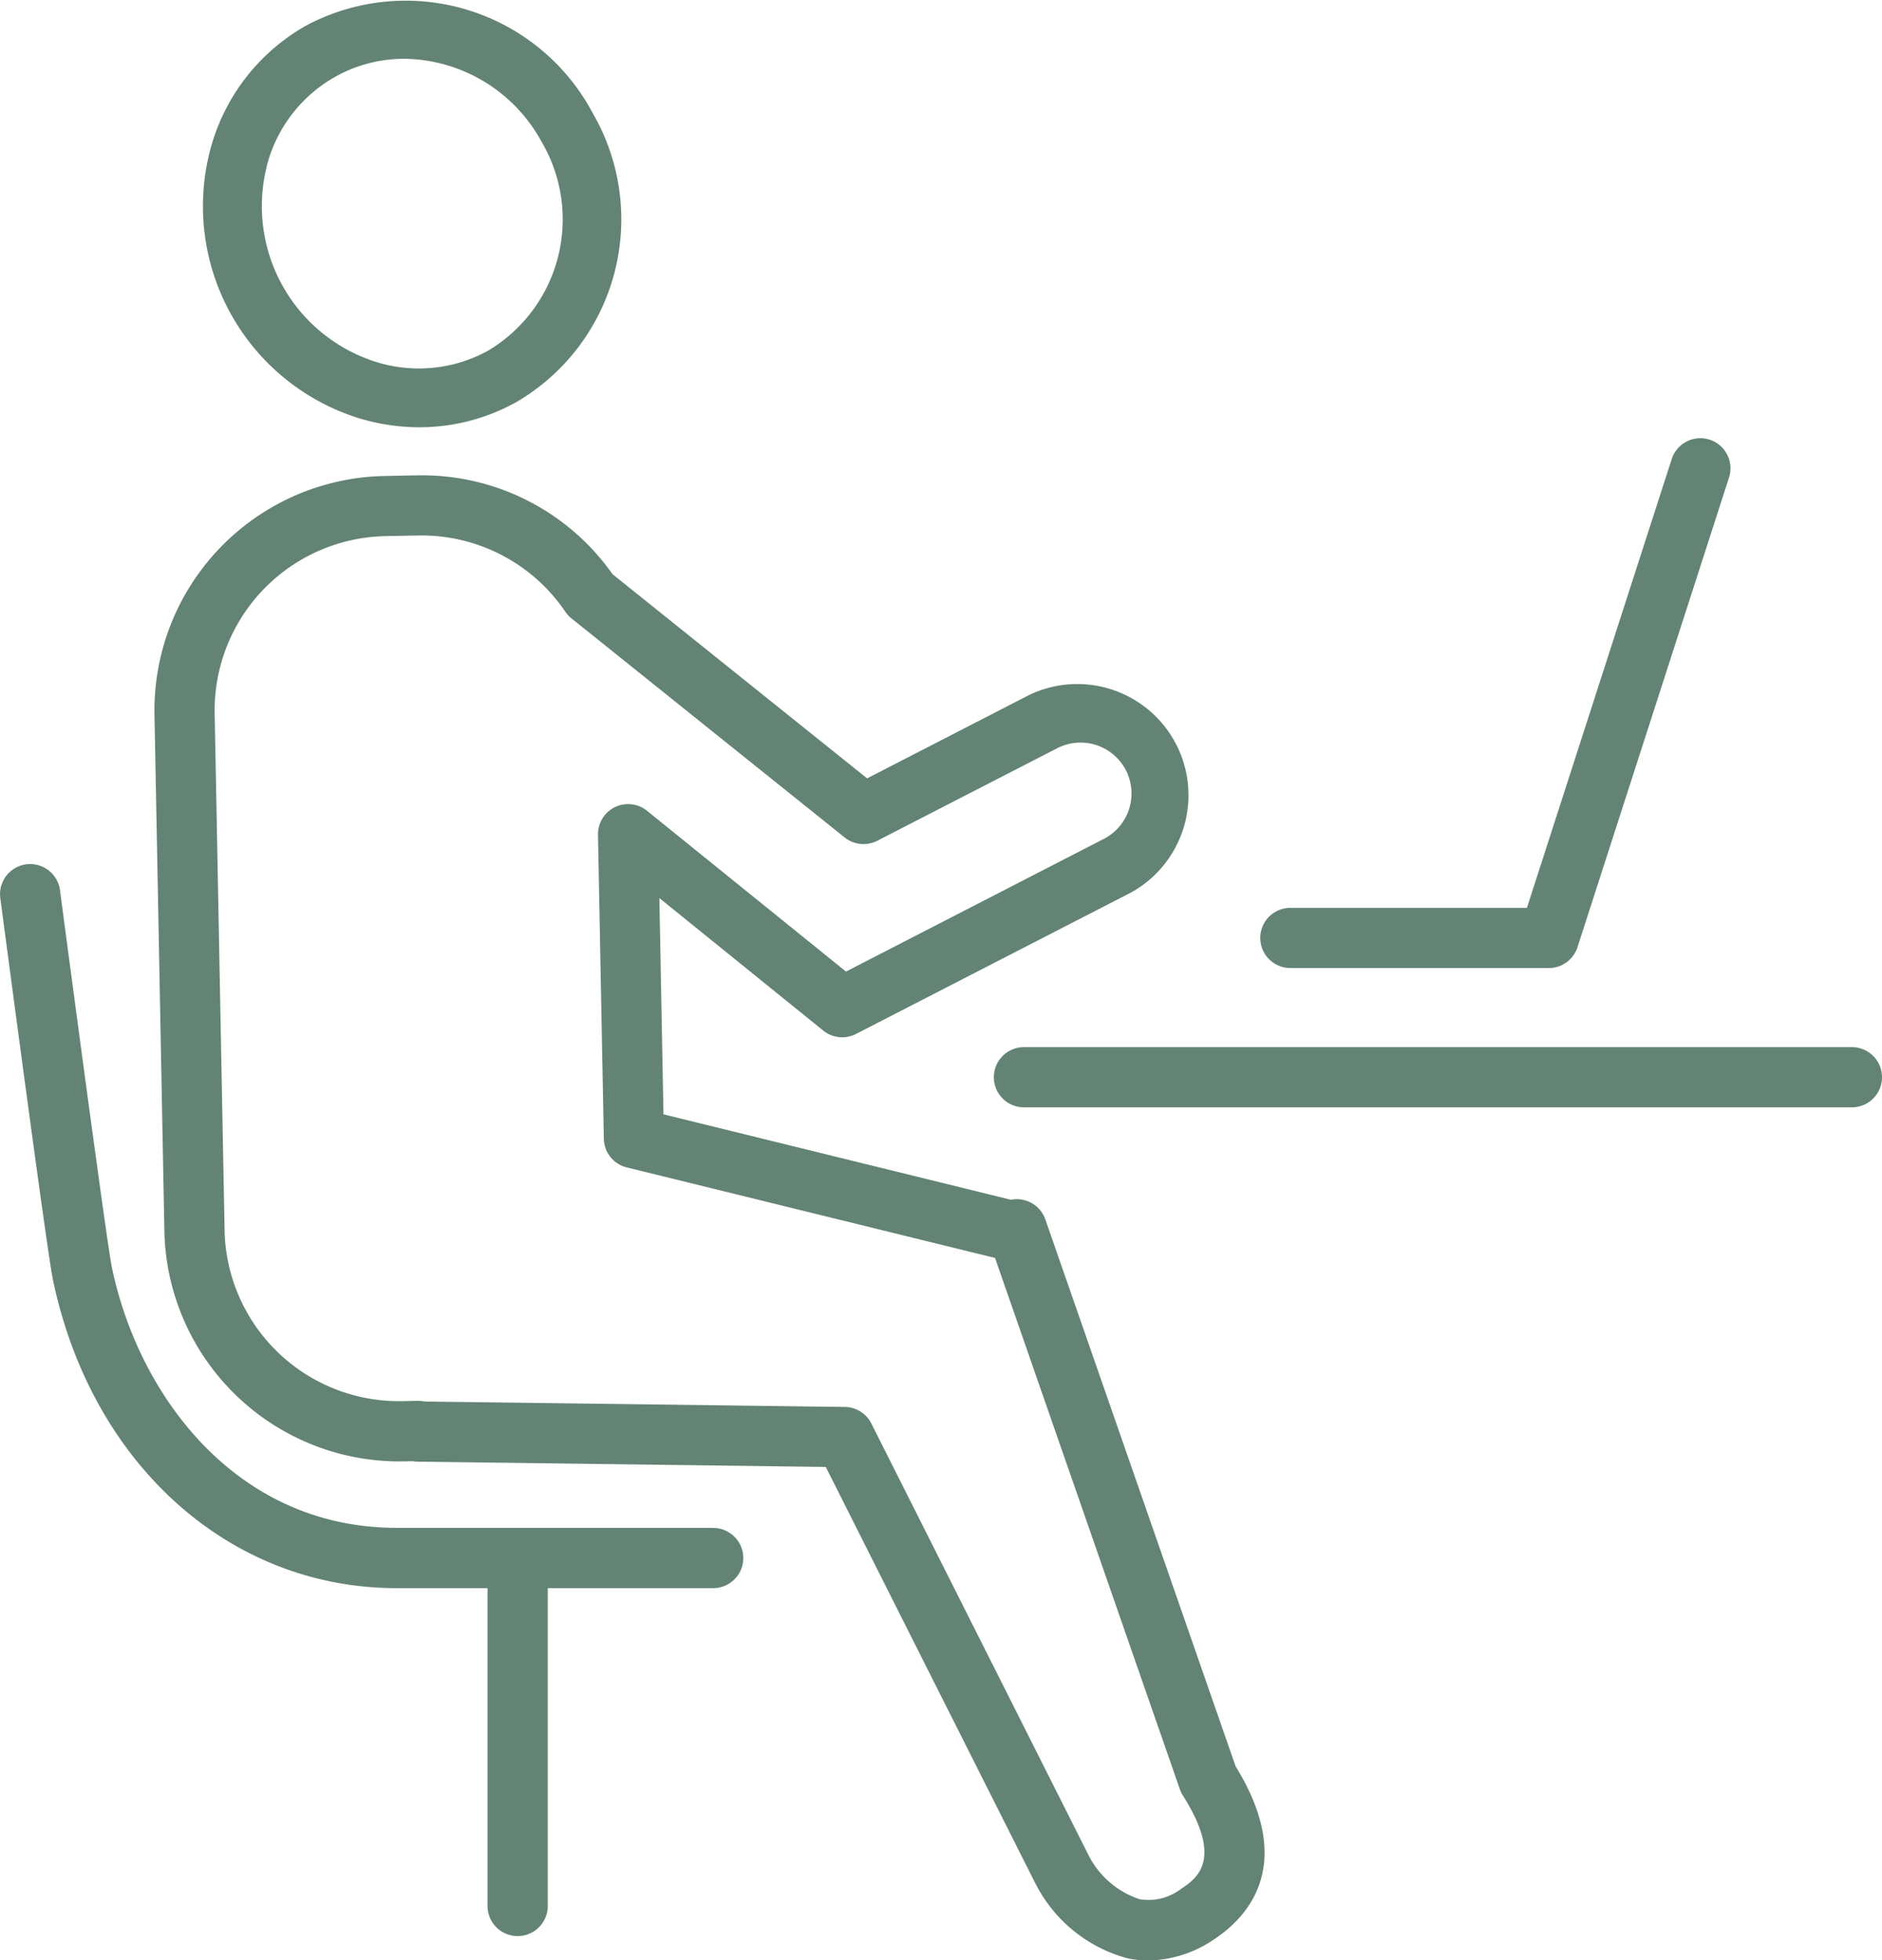 <svg xmlns="http://www.w3.org/2000/svg" width="73.406" height="76.473" viewBox="0 0 73.406 76.473">
  <g id="グループ_1998" data-name="グループ 1998" transform="translate(-758.427 -1.499)">
    <path id="パス_4345" data-name="パス 4345" d="M799.2,49.069a1.174,1.174,0,0,0-.884-.767,1.157,1.157,0,0,0-.458,0l-13.552-3.333-.161-8.435,6.393,5.169a1.177,1.177,0,0,0,1.276.131l10.74-5.524A4.337,4.337,0,0,0,798.59,28.6l-6.342,3.263-9.93-7.965a9.086,9.086,0,0,0-7.629-3.855l-1.274.024a9.151,9.151,0,0,0-8.963,9.315l.387,20.163a9.173,9.173,0,0,0,9.315,8.963l.372-.008a1.129,1.129,0,0,0,.194.019l15.915.206L798.825,75c.015.031.032.06.049.089a5.674,5.674,0,0,0,3.513,2.8,3.976,3.976,0,0,0,.833.088,4.675,4.675,0,0,0,2.63-.871c1.3-.883,3.105-2.92.772-6.7Zm5.325,26.09a2.09,2.09,0,0,1-1.651.428A3.455,3.455,0,0,1,800.9,73.9L792.413,57.03a1.176,1.176,0,0,0-1.034-.646l-16.391-.212a1.368,1.368,0,0,0-.271-.027l-.609.013h-.131a6.8,6.8,0,0,1-6.79-6.662L766.8,29.334a6.8,6.8,0,0,1,6.66-6.921l1.274-.024a6.775,6.775,0,0,1,5.746,2.978,1.166,1.166,0,0,0,.236.255l10.657,8.548a1.178,1.178,0,0,0,1.272.127l7.019-3.61a1.99,1.99,0,0,1,2.679.862,1.991,1.991,0,0,1-.86,2.674L791.423,39.4l-7.76-6.273a1.175,1.175,0,0,0-1.912.936l.228,11.859a1.173,1.173,0,0,0,.893,1.118l14.366,3.532L804.447,71.3a1.159,1.159,0,0,0,.118.243c1.591,2.511.532,3.231-.037,3.618" fill="#638475"/>
    <path id="パス_4346" data-name="パス 4346" d="M772.358,17.793a8.13,8.13,0,0,0,2.423.374,7.77,7.77,0,0,0,3.789-.984,8.256,8.256,0,0,0,2.975-11.272,8.256,8.256,0,0,0-11.14-3.434,7.855,7.855,0,0,0-3.8,4.951,8.664,8.664,0,0,0,5.755,10.365m-3.536-9.787a5.587,5.587,0,0,1,2.7-3.524,5.5,5.5,0,0,1,2.678-.69,6.178,6.178,0,0,1,5.345,3.232,5.964,5.964,0,0,1-2.083,8.155,5.592,5.592,0,0,1-4.416.424,6.371,6.371,0,0,1-4.219-7.6" fill="#638475"/>
    <path id="パス_4347" data-name="パス 4347" d="M786.244,61.1H773.888c-6.207,0-10.048-5.109-11.1-10.173-.159-.764-1.295-9.212-2.021-14.7a1.174,1.174,0,0,0-2.328.307c.186,1.408,1.822,13.78,2.05,14.875,1.5,7.2,6.884,12.043,13.4,12.043h3.554v12.4a1.174,1.174,0,0,0,2.349,0v-12.4h6.453a1.174,1.174,0,1,0,0-2.348" fill="#638475"/>
    <path id="パス_4348" data-name="パス 4348" d="M830.659,42.348H798.365a1.174,1.174,0,1,0,0,2.348h32.294a1.174,1.174,0,1,0,0-2.348" fill="#638475"/>
    <path id="パス_4349" data-name="パス 4349" d="M808.791,39.262h10.047a1.174,1.174,0,0,0,1.118-.813l5.91-18.321a1.174,1.174,0,0,0-2.235-.721l-5.648,17.508h-9.192a1.174,1.174,0,1,0,0,2.347" fill="#638475"/>
  </g>
</svg>
